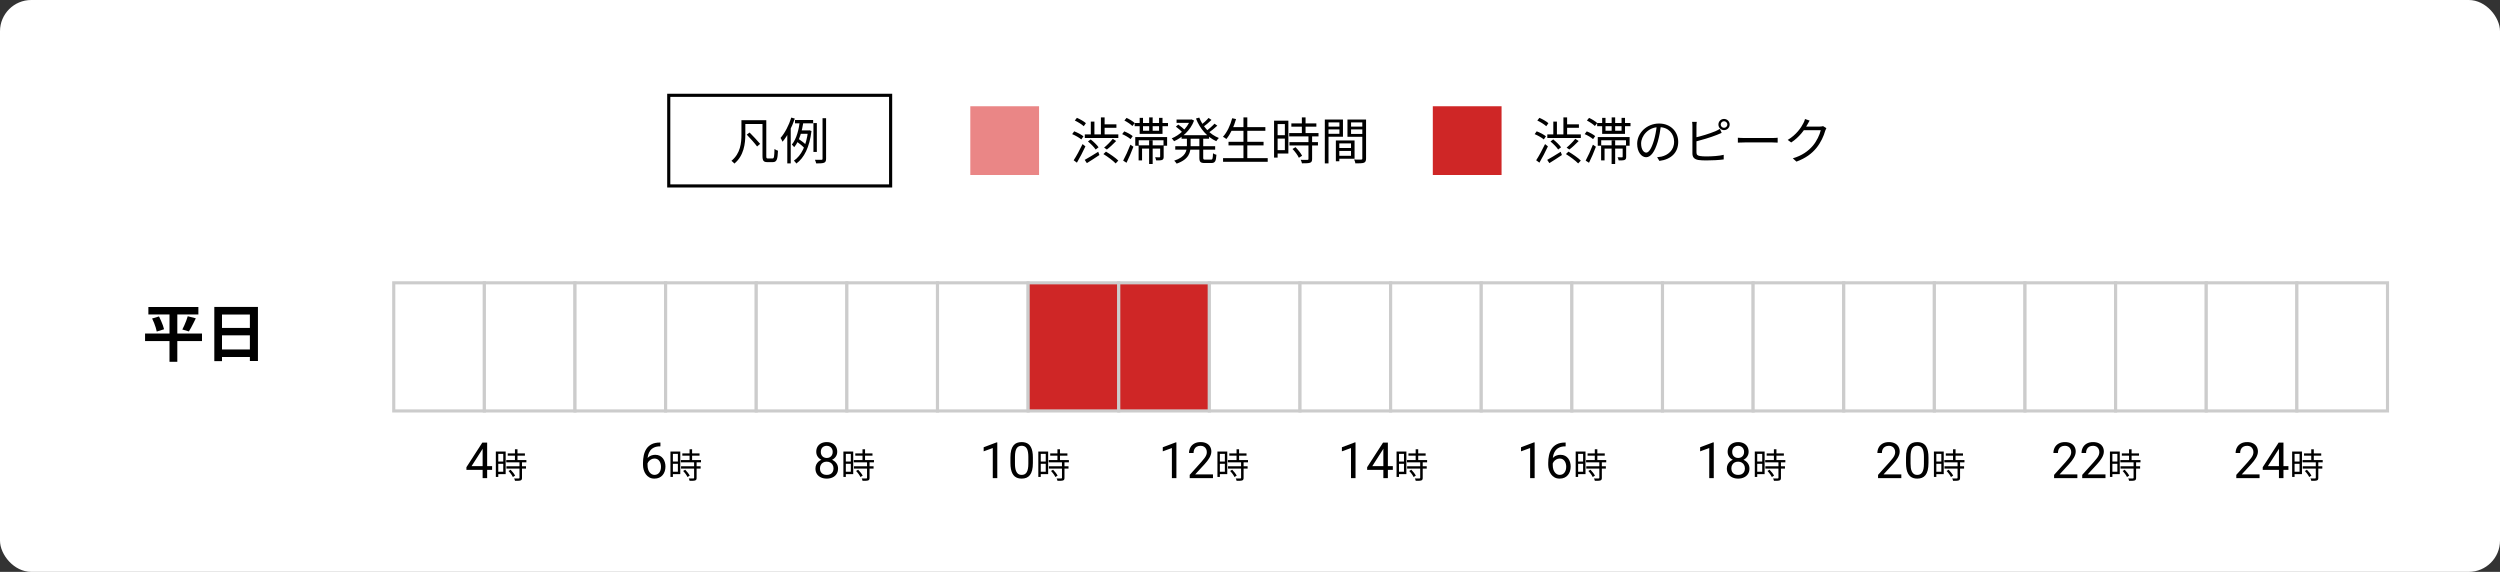 <svg width="800" height="183" viewBox="0 0 800 183" fill="none" xmlns="http://www.w3.org/2000/svg">
<rect x="0" y="0" width="800" height="183" fill="#333333" stroke="none"/>
<rect width="800" height="183" rx="10" fill="white"/>
<rect x="214" y="30.5" width="71" height="29" stroke="black"/>
<path d="M237.836 38.472H244.604V39.672H237.836V38.472ZM237.26 38.472H238.508V43.016C238.508 45.88 238.06 49.832 235.004 52.344C234.812 52.104 234.332 51.64 234.06 51.464C236.972 49.096 237.26 45.688 237.26 43.016V38.472ZM243.996 38.472H245.212V49.912C245.212 50.6 245.292 50.712 245.74 50.712C245.964 50.712 246.956 50.712 247.212 50.712C247.708 50.712 247.772 50.104 247.836 47.672C248.124 47.912 248.62 48.136 248.956 48.232C248.844 50.936 248.572 51.88 247.308 51.88C247.052 51.88 245.82 51.88 245.564 51.88C244.364 51.88 243.996 51.464 243.996 49.896V38.472ZM238.956 43.08L239.868 42.408C240.972 43.544 242.492 45.112 243.244 46.04L242.268 46.872C241.564 45.896 240.092 44.264 238.956 43.08ZM254.396 38.392H260.204V39.464H254.396V38.392ZM255.964 41.736H259.02V42.808H255.628L255.964 41.736ZM255.036 45.368L255.548 44.456C256.428 45.032 257.484 45.864 257.98 46.408L257.452 47.448C256.956 46.84 255.916 45.976 255.036 45.368ZM260.3 39.384H261.388V48.616H260.3V39.384ZM263.212 37.816H264.348V50.776C264.348 51.544 264.156 51.88 263.692 52.072C263.228 52.264 262.428 52.296 261.18 52.296C261.116 51.992 260.94 51.464 260.78 51.128C261.74 51.16 262.588 51.144 262.86 51.144C263.116 51.128 263.212 51.048 263.212 50.776V37.816ZM255.948 38.76L257.116 38.92C256.684 41.688 255.868 45.064 254.14 47.096C253.964 46.856 253.628 46.472 253.388 46.264C254.956 44.392 255.66 41.224 255.948 38.76ZM258.556 41.736H258.78L258.988 41.688L259.676 41.912C259.052 47.128 257.292 50.568 254.828 52.328C254.668 52.04 254.284 51.592 254.044 51.416C256.396 49.8 258.028 46.664 258.556 41.992V41.736ZM253.212 37.624L254.332 37.944C253.42 40.696 251.996 43.496 250.412 45.352C250.3 45.08 249.98 44.424 249.772 44.136C251.18 42.536 252.444 40.088 253.212 37.624ZM251.932 41.576L253.004 40.488L253.036 40.52V52.28H251.932V41.576Z" fill="black"/>
<rect x="310.5" y="34" width="22" height="22" fill="#EA8686"/>
<path d="M353.092 49.304L353.908 48.52C355.268 49.32 357.012 50.536 357.86 51.384L357.012 52.296C356.196 51.432 354.5 50.168 353.092 49.304ZM347.14 43H357.86V44.152H347.14V43ZM352.964 39.784H357.252V40.904H352.964V39.784ZM352.292 37.56H353.476V43.736H352.292V37.56ZM349.06 38.92H350.212V43.64H349.06V38.92ZM348.148 45.272L349.028 44.616C349.94 45.336 351.044 46.392 351.54 47.128L350.612 47.848C350.132 47.112 349.076 46.024 348.148 45.272ZM356.084 44.424L357.172 45.128C356.26 46.072 355.108 47.16 354.196 47.848L353.316 47.24C354.196 46.52 355.396 45.32 356.084 44.424ZM347.108 51.16C348.18 50.568 349.844 49.56 351.428 48.568L351.812 49.608C350.452 50.536 348.964 51.48 347.796 52.2L347.108 51.16ZM343.94 38.568L344.612 37.704C345.62 38.136 346.884 38.856 347.492 39.416L346.804 40.392C346.196 39.816 344.964 39.048 343.94 38.568ZM343.092 42.92L343.748 42.024C344.772 42.408 346.068 43.096 346.708 43.624L346.02 44.616C345.396 44.072 344.132 43.352 343.092 42.92ZM343.572 51.288C344.388 50.056 345.556 47.928 346.42 46.104L347.332 46.84C346.548 48.536 345.492 50.568 344.612 52.056L343.572 51.288ZM363.092 39.352H373.764V40.376H363.092V39.352ZM359.812 38.568L360.5 37.72C361.412 38.136 362.532 38.824 363.108 39.368L362.372 40.328C361.844 39.784 360.724 39.032 359.812 38.568ZM359.092 42.92L359.764 42.04C360.724 42.408 361.892 43.048 362.468 43.56L361.78 44.52C361.204 44.008 360.052 43.32 359.092 42.92ZM359.412 51.4C360.084 50.168 361.044 48.088 361.732 46.296L362.692 46.952C362.068 48.632 361.22 50.6 360.484 52.088L359.412 51.4ZM367.732 37.576H368.852V42.408H367.732V37.576ZM364.692 37.72H365.764V41.832H370.9V37.72H372.004V42.84H364.692V37.72ZM363.284 43.864H373.476V46.632H372.324V44.888H364.388V46.632H363.284V43.864ZM367.716 44.92H368.852V52.488H367.716V44.92ZM364.356 46.504H371.812V47.544H365.46V51.336H364.356V46.504ZM371.252 46.504H372.372V50.152C372.372 50.696 372.276 51 371.876 51.176C371.492 51.336 370.884 51.336 369.972 51.336C369.924 51.048 369.78 50.632 369.636 50.328C370.292 50.36 370.852 50.36 371.028 50.344C371.204 50.344 371.252 50.296 371.252 50.136V46.504ZM378.1 43.256H386.9V44.392H378.1V43.256ZM376.5 38.248H381.268V39.32H376.5V38.248ZM376.084 46.792H388.852V47.896H376.084V46.792ZM380.852 38.248H381.076L381.3 38.2L382.1 38.584C380.932 41.752 378.308 44.024 375.7 45.192C375.54 44.92 375.188 44.504 374.948 44.28C377.348 43.304 379.876 41.096 380.852 38.488V38.248ZM379.812 43.8H380.996V46.536C380.996 48.76 380.484 50.984 376.532 52.36C376.372 52.088 376.004 51.64 375.748 51.416C379.38 50.2 379.812 48.328 379.812 46.52V43.8ZM383.764 37.624C384.884 40.52 387.188 43.048 390.036 44.152C389.764 44.408 389.396 44.872 389.204 45.176C386.292 43.88 383.972 41.176 382.708 37.928L383.764 37.624ZM376.276 40.52L377.044 39.864C377.796 40.392 378.74 41.16 379.204 41.656L378.404 42.376C377.956 41.88 377.028 41.08 376.276 40.52ZM386.74 37.736L387.668 38.376C386.852 39.192 385.78 40.088 384.964 40.648L384.228 40.072C385.028 39.48 386.132 38.472 386.74 37.736ZM388.644 39.576L389.54 40.216C388.66 41.048 387.508 41.96 386.612 42.568L385.876 41.992C386.756 41.384 387.956 40.328 388.644 39.576ZM383.796 43.832H385.028V50.472C385.028 50.984 385.124 51.08 385.684 51.08C385.924 51.08 387.188 51.08 387.508 51.08C388.02 51.08 388.1 50.76 388.164 49.048C388.436 49.256 388.916 49.464 389.252 49.528C389.14 51.592 388.804 52.168 387.62 52.168C387.316 52.168 385.796 52.168 385.508 52.168C384.148 52.168 383.796 51.8 383.796 50.472V43.832ZM393.828 40.68H404.916V41.848H393.828V40.68ZM393.124 45.368H404.34V46.52H393.124V45.368ZM391.38 50.6H405.668V51.768H391.38V50.6ZM397.908 37.576H399.14V51.192H397.908V37.576ZM394.308 37.832L395.54 38.104C394.836 40.584 393.716 42.952 392.436 44.488C392.196 44.28 391.652 43.928 391.348 43.768C392.66 42.344 393.7 40.12 394.308 37.832ZM413.236 39.48H421.236V40.536H413.236V39.48ZM412.548 42.584H421.924V43.656H412.548V42.584ZM412.628 45.48H421.748V46.552H412.628V45.48ZM416.596 37.56H417.78V43.24H416.596V37.56ZM418.708 43.496H419.876V50.856C419.876 51.544 419.716 51.896 419.22 52.072C418.724 52.248 417.908 52.264 416.628 52.264C416.58 51.944 416.388 51.464 416.212 51.144C417.204 51.176 418.1 51.176 418.356 51.16C418.628 51.144 418.708 51.08 418.708 50.84V43.496ZM413.604 47.672L414.564 47.096C415.396 47.928 416.292 49.064 416.676 49.848L415.636 50.488C415.284 49.704 414.42 48.504 413.604 47.672ZM408.276 38.616H412.276V49.128H408.276V48.04H411.156V39.704H408.276V38.616ZM408.324 43.272H411.684V44.344H408.324V43.272ZM407.7 38.616H408.836V50.44H407.7V38.616ZM428.052 47.368H432.9V48.296H428.052V47.368ZM428.004 44.952H433.46V50.792H428.004V49.864H432.324V45.896H428.004V44.952ZM427.476 44.952H428.58V51.608H427.476V44.952ZM424.532 40.52H428.98V41.4H424.532V40.52ZM431.908 40.52H436.436V41.4H431.908V40.52ZM435.94 38.248H437.14V50.696C437.14 51.464 436.964 51.864 436.452 52.072C435.94 52.264 435.076 52.28 433.732 52.28C433.684 51.944 433.492 51.384 433.316 51.048C434.292 51.096 435.268 51.08 435.556 51.064C435.844 51.064 435.94 50.968 435.94 50.696V38.248ZM424.628 38.248H429.748V43.752H424.628V42.824H428.612V39.176H424.628V38.248ZM436.532 38.248V39.176H432.34V42.856H436.532V43.768H431.188V38.248H436.532ZM423.94 38.248H425.124V52.296H423.94V38.248Z" fill="black"/>
<rect x="458.5" y="34" width="22" height="22" fill="#CF2626"/>
<path d="M501.092 49.304L501.908 48.52C503.268 49.32 505.012 50.536 505.86 51.384L505.012 52.296C504.196 51.432 502.5 50.168 501.092 49.304ZM495.14 43H505.86V44.152H495.14V43ZM500.964 39.784H505.252V40.904H500.964V39.784ZM500.292 37.56H501.476V43.736H500.292V37.56ZM497.06 38.92H498.212V43.64H497.06V38.92ZM496.148 45.272L497.028 44.616C497.94 45.336 499.044 46.392 499.54 47.128L498.612 47.848C498.132 47.112 497.076 46.024 496.148 45.272ZM504.084 44.424L505.172 45.128C504.26 46.072 503.108 47.16 502.196 47.848L501.316 47.24C502.196 46.52 503.396 45.32 504.084 44.424ZM495.108 51.16C496.18 50.568 497.844 49.56 499.428 48.568L499.812 49.608C498.452 50.536 496.964 51.48 495.796 52.2L495.108 51.16ZM491.94 38.568L492.612 37.704C493.62 38.136 494.884 38.856 495.492 39.416L494.804 40.392C494.196 39.816 492.964 39.048 491.94 38.568ZM491.092 42.92L491.748 42.024C492.772 42.408 494.068 43.096 494.708 43.624L494.02 44.616C493.396 44.072 492.132 43.352 491.092 42.92ZM491.572 51.288C492.388 50.056 493.556 47.928 494.42 46.104L495.332 46.84C494.548 48.536 493.492 50.568 492.612 52.056L491.572 51.288ZM511.092 39.352H521.764V40.376H511.092V39.352ZM507.812 38.568L508.5 37.72C509.412 38.136 510.532 38.824 511.108 39.368L510.372 40.328C509.844 39.784 508.724 39.032 507.812 38.568ZM507.092 42.92L507.764 42.04C508.724 42.408 509.892 43.048 510.468 43.56L509.78 44.52C509.204 44.008 508.052 43.32 507.092 42.92ZM507.412 51.4C508.084 50.168 509.044 48.088 509.732 46.296L510.692 46.952C510.068 48.632 509.22 50.6 508.484 52.088L507.412 51.4ZM515.732 37.576H516.852V42.408H515.732V37.576ZM512.692 37.72H513.764V41.832H518.9V37.72H520.004V42.84H512.692V37.72ZM511.284 43.864H521.476V46.632H520.324V44.888H512.388V46.632H511.284V43.864ZM515.716 44.92H516.852V52.488H515.716V44.92ZM512.356 46.504H519.812V47.544H513.46V51.336H512.356V46.504ZM519.252 46.504H520.372V50.152C520.372 50.696 520.276 51 519.876 51.176C519.492 51.336 518.884 51.336 517.972 51.336C517.924 51.048 517.78 50.632 517.636 50.328C518.292 50.36 518.852 50.36 519.028 50.344C519.204 50.344 519.252 50.296 519.252 50.136V46.504ZM531.508 40.088C531.3 41.752 530.98 43.624 530.484 45.336C529.508 48.616 528.228 50.312 526.756 50.312C525.316 50.312 523.892 48.68 523.892 46.024C523.892 42.552 526.98 39.528 530.9 39.528C534.644 39.528 537.028 42.168 537.028 45.416C537.028 48.76 534.82 51 531.012 51.496L530.276 50.312C530.788 50.264 531.268 50.2 531.652 50.12C533.7 49.656 535.716 48.12 535.716 45.352C535.716 42.792 533.94 40.68 530.868 40.68C527.348 40.68 525.156 43.576 525.156 45.928C525.156 47.944 526.068 48.84 526.788 48.84C527.54 48.84 528.404 47.752 529.22 45.048C529.684 43.528 530.02 41.72 530.18 40.056L531.508 40.088ZM550.628 39.848C550.628 40.424 551.108 40.904 551.684 40.904C552.26 40.904 552.756 40.424 552.756 39.848C552.756 39.272 552.26 38.792 551.684 38.792C551.108 38.792 550.628 39.272 550.628 39.848ZM549.892 39.848C549.892 38.856 550.692 38.056 551.684 38.056C552.676 38.056 553.492 38.856 553.492 39.848C553.492 40.84 552.676 41.64 551.684 41.64C550.692 41.64 549.892 40.84 549.892 39.848ZM542.964 39C542.916 39.384 542.868 39.848 542.868 40.296C542.868 41.16 542.868 47.592 542.868 48.744C542.868 49.576 543.22 49.784 543.988 49.928C544.5 50.024 545.316 50.056 546.1 50.056C547.796 50.056 550.244 49.896 551.588 49.544V51.016C550.196 51.224 547.796 51.336 546.052 51.336C545.092 51.336 544.148 51.304 543.476 51.192C542.26 50.968 541.572 50.408 541.572 49.096C541.572 47.56 541.572 41.16 541.572 40.296C541.572 39.912 541.54 39.384 541.476 39H542.964ZM542.276 44.056C544.212 43.64 547.108 42.76 548.964 41.976C549.444 41.752 549.908 41.528 550.372 41.24L550.932 42.52C550.468 42.712 549.892 42.968 549.412 43.16C547.428 43.96 544.26 44.888 542.292 45.384L542.276 44.056ZM556.116 44.072C556.612 44.12 557.444 44.168 558.356 44.168C559.524 44.168 565.94 44.168 567.124 44.168C567.924 44.168 568.484 44.104 568.852 44.072V45.64C568.516 45.624 567.844 45.576 567.14 45.576C565.924 45.576 559.54 45.576 558.356 45.576C557.476 45.576 556.628 45.608 556.116 45.64V44.072ZM584.436 41C584.308 41.224 584.148 41.592 584.068 41.848C583.636 43.464 582.66 45.624 581.236 47.368C579.78 49.144 577.86 50.6 574.868 51.72L573.7 50.664C576.644 49.8 578.628 48.36 580.1 46.648C581.332 45.192 582.324 43.112 582.644 41.656H576.724L577.236 40.504C577.876 40.504 581.828 40.504 582.324 40.504C582.756 40.504 583.124 40.456 583.38 40.36L584.436 41ZM579.076 38.584C578.82 39 578.532 39.544 578.372 39.832C577.428 41.608 575.764 43.896 573.188 45.592L572.068 44.776C574.836 43.128 576.404 40.792 577.108 39.368C577.268 39.08 577.508 38.504 577.604 38.088L579.076 38.584Z" fill="black"/>
<path d="M47.48 98.24H63.48V100.62H47.48V98.24ZM46.42 106.72H64.64V109.14H46.42V106.72ZM48.68 101.92L50.88 101.26C51.107 101.7 51.327 102.167 51.54 102.66C51.767 103.14 51.96 103.62 52.12 104.1C52.293 104.567 52.42 104.987 52.5 105.36L50.16 106.1C50.093 105.727 49.987 105.307 49.84 104.84C49.693 104.36 49.52 103.867 49.32 103.36C49.12 102.84 48.907 102.36 48.68 101.92ZM60.08 101.2L62.66 101.86C62.42 102.38 62.167 102.893 61.9 103.4C61.647 103.907 61.393 104.393 61.14 104.86C60.9 105.313 60.667 105.713 60.44 106.06L58.34 105.44C58.553 105.053 58.767 104.613 58.98 104.12C59.207 103.627 59.413 103.127 59.6 102.62C59.8 102.113 59.96 101.64 60.08 101.2ZM54.24 99.24H56.74V115.78H54.24V99.24ZM68.58 98.22H82.54V115.52H79.96V100.64H71.04V115.56H68.58V98.22ZM70.26 104.94H81.02V107.3H70.26V104.94ZM70.26 111.82H81.04V114.24H70.26V111.82Z" fill="black"/>
<rect x="126" y="90.5" width="29" height="41" fill="white" stroke="#CCCCCC"/>
<rect x="155" y="90.5" width="29" height="41" fill="white" stroke="#CCCCCC"/>
<rect x="184" y="90.5" width="29" height="41" fill="white" stroke="#CCCCCC"/>
<rect x="213" y="90.5" width="29" height="41" fill="white" stroke="#CCCCCC"/>
<rect x="242" y="90.5" width="29" height="41" fill="white" stroke="#CCCCCC"/>
<rect x="271" y="90.5" width="29" height="41" fill="white" stroke="#CCCCCC"/>
<rect x="300" y="90.5" width="29" height="41" fill="white" stroke="#CCCCCC"/>
<rect x="329" y="90.5" width="29" height="41" fill="#CF2626" stroke="#CCCCCC"/>
<rect x="358" y="90.5" width="29" height="41" fill="#CF2626" stroke="#CCCCCC"/>
<rect x="387" y="90.5" width="29" height="41" fill="white" stroke="#CCCCCC"/>
<rect x="416" y="90.5" width="29" height="41" fill="white" stroke="#CCCCCC"/>
<rect x="445" y="90.5" width="29" height="41" fill="white" stroke="#CCCCCC"/>
<rect x="474" y="90.5" width="29" height="41" fill="white" stroke="#CCCCCC"/>
<rect x="503" y="90.5" width="29" height="41" fill="white" stroke="#CCCCCC"/>
<rect x="532" y="90.5" width="29" height="41" fill="white" stroke="#CCCCCC"/>
<rect x="561" y="90.5" width="29" height="41" fill="white" stroke="#CCCCCC"/>
<rect x="590" y="90.5" width="29" height="41" fill="white" stroke="#CCCCCC"/>
<rect x="619" y="90.5" width="29" height="41" fill="white" stroke="#CCCCCC"/>
<rect x="648" y="90.5" width="29" height="41" fill="white" stroke="#CCCCCC"/>
<rect x="677" y="90.5" width="29" height="41" fill="white" stroke="#CCCCCC"/>
<rect x="706" y="90.5" width="29" height="41" fill="white" stroke="#CCCCCC"/>
<rect x="735" y="90.5" width="29" height="41" fill="white" stroke="#CCCCCC"/>
<path d="M157.473 149.172V150.359H149.254V149.508L154.348 141.625H155.527L154.262 143.906L150.895 149.172H157.473ZM155.887 141.625V153H154.441V141.625H155.887ZM162.471 145.08H167.971V145.806H162.471V145.08ZM161.998 147.214H168.444V147.951H161.998V147.214ZM162.053 149.205H168.323V149.942H162.053V149.205ZM164.781 143.76H165.595V147.665H164.781V143.76ZM166.233 147.841H167.036V152.901C167.036 153.374 166.926 153.616 166.585 153.737C166.244 153.858 165.683 153.869 164.803 153.869C164.77 153.649 164.638 153.319 164.517 153.099C165.199 153.121 165.815 153.121 165.991 153.11C166.178 153.099 166.233 153.055 166.233 152.89V147.841ZM162.724 150.712L163.384 150.316C163.956 150.888 164.572 151.669 164.836 152.208L164.121 152.648C163.879 152.109 163.285 151.284 162.724 150.712ZM159.061 144.486H161.811V151.713H159.061V150.965H161.041V145.234H159.061V144.486ZM159.094 147.687H161.404V148.424H159.094V147.687ZM158.665 144.486H159.446V152.615H158.665V144.486Z" fill="black"/>
<path d="M211.211 141.609H211.336V142.836H211.211C210.445 142.836 209.805 142.961 209.289 143.211C208.773 143.456 208.365 143.786 208.062 144.203C207.76 144.615 207.542 145.078 207.406 145.594C207.276 146.109 207.211 146.633 207.211 147.164V148.836C207.211 149.341 207.271 149.789 207.391 150.18C207.51 150.565 207.674 150.891 207.883 151.156C208.091 151.422 208.326 151.622 208.586 151.758C208.852 151.893 209.128 151.961 209.414 151.961C209.747 151.961 210.044 151.898 210.305 151.773C210.565 151.643 210.784 151.464 210.961 151.234C211.143 151 211.281 150.724 211.375 150.406C211.469 150.089 211.516 149.74 211.516 149.359C211.516 149.021 211.474 148.695 211.391 148.383C211.307 148.065 211.18 147.784 211.008 147.539C210.836 147.289 210.62 147.094 210.359 146.953C210.104 146.807 209.799 146.734 209.445 146.734C209.044 146.734 208.669 146.833 208.32 147.031C207.977 147.224 207.693 147.479 207.469 147.797C207.25 148.109 207.125 148.451 207.094 148.82L206.328 148.812C206.401 148.229 206.536 147.732 206.734 147.32C206.938 146.904 207.188 146.565 207.484 146.305C207.786 146.039 208.122 145.846 208.492 145.727C208.867 145.602 209.263 145.539 209.68 145.539C210.247 145.539 210.737 145.646 211.148 145.859C211.56 146.073 211.898 146.359 212.164 146.719C212.43 147.073 212.625 147.474 212.75 147.922C212.88 148.365 212.945 148.82 212.945 149.289C212.945 149.826 212.87 150.328 212.719 150.797C212.568 151.266 212.341 151.677 212.039 152.031C211.742 152.385 211.375 152.661 210.938 152.859C210.5 153.057 209.992 153.156 209.414 153.156C208.799 153.156 208.263 153.031 207.805 152.781C207.346 152.526 206.966 152.188 206.664 151.766C206.362 151.344 206.135 150.875 205.984 150.359C205.833 149.844 205.758 149.32 205.758 148.789V148.109C205.758 147.307 205.839 146.521 206 145.75C206.161 144.979 206.44 144.281 206.836 143.656C207.237 143.031 207.792 142.534 208.5 142.164C209.208 141.794 210.112 141.609 211.211 141.609ZM218.35 145.08H223.85V145.806H218.35V145.08ZM217.877 147.214H224.323V147.951H217.877V147.214ZM217.932 149.205H224.202V149.942H217.932V149.205ZM220.66 143.76H221.474V147.665H220.66V143.76ZM222.112 147.841H222.915V152.901C222.915 153.374 222.805 153.616 222.464 153.737C222.123 153.858 221.562 153.869 220.682 153.869C220.649 153.649 220.517 153.319 220.396 153.099C221.078 153.121 221.694 153.121 221.87 153.11C222.057 153.099 222.112 153.055 222.112 152.89V147.841ZM218.603 150.712L219.263 150.316C219.835 150.888 220.451 151.669 220.715 152.208L220 152.648C219.758 152.109 219.164 151.284 218.603 150.712ZM214.94 144.486H217.69V151.713H214.94V150.965H216.92V145.234H214.94V144.486ZM214.973 147.687H217.283V148.424H214.973V147.687ZM214.544 144.486H215.325V152.615H214.544V144.486Z" fill="black"/>
<path d="M268.178 149.922C268.178 150.615 268.016 151.203 267.693 151.688C267.376 152.167 266.943 152.531 266.396 152.781C265.855 153.031 265.243 153.156 264.561 153.156C263.878 153.156 263.264 153.031 262.717 152.781C262.17 152.531 261.738 152.167 261.42 151.688C261.102 151.203 260.943 150.615 260.943 149.922C260.943 149.469 261.029 149.055 261.201 148.68C261.378 148.299 261.626 147.969 261.943 147.688C262.266 147.406 262.646 147.19 263.084 147.039C263.527 146.883 264.014 146.805 264.545 146.805C265.243 146.805 265.865 146.94 266.412 147.211C266.959 147.477 267.389 147.844 267.701 148.312C268.019 148.781 268.178 149.318 268.178 149.922ZM266.725 149.891C266.725 149.469 266.633 149.096 266.451 148.773C266.269 148.445 266.014 148.19 265.686 148.008C265.357 147.826 264.977 147.734 264.545 147.734C264.102 147.734 263.719 147.826 263.396 148.008C263.079 148.19 262.831 148.445 262.654 148.773C262.477 149.096 262.389 149.469 262.389 149.891C262.389 150.328 262.475 150.703 262.646 151.016C262.824 151.323 263.074 151.56 263.396 151.727C263.725 151.888 264.113 151.969 264.561 151.969C265.008 151.969 265.394 151.888 265.717 151.727C266.04 151.56 266.287 151.323 266.459 151.016C266.636 150.703 266.725 150.328 266.725 149.891ZM267.912 144.586C267.912 145.138 267.766 145.635 267.475 146.078C267.183 146.521 266.785 146.87 266.279 147.125C265.774 147.38 265.201 147.508 264.561 147.508C263.91 147.508 263.329 147.38 262.818 147.125C262.313 146.87 261.917 146.521 261.631 146.078C261.344 145.635 261.201 145.138 261.201 144.586C261.201 143.924 261.344 143.362 261.631 142.898C261.923 142.435 262.321 142.081 262.826 141.836C263.331 141.591 263.907 141.469 264.553 141.469C265.204 141.469 265.782 141.591 266.287 141.836C266.792 142.081 267.188 142.435 267.475 142.898C267.766 143.362 267.912 143.924 267.912 144.586ZM266.467 144.609C266.467 144.229 266.386 143.893 266.225 143.602C266.063 143.31 265.839 143.081 265.553 142.914C265.266 142.742 264.933 142.656 264.553 142.656C264.173 142.656 263.839 142.737 263.553 142.898C263.271 143.055 263.05 143.279 262.889 143.57C262.732 143.862 262.654 144.208 262.654 144.609C262.654 145 262.732 145.341 262.889 145.633C263.05 145.924 263.274 146.151 263.561 146.312C263.847 146.474 264.18 146.555 264.561 146.555C264.941 146.555 265.271 146.474 265.553 146.312C265.839 146.151 266.063 145.924 266.225 145.633C266.386 145.341 266.467 145 266.467 144.609ZM273.692 145.08H279.192V145.806H273.692V145.08ZM273.219 147.214H279.665V147.951H273.219V147.214ZM273.274 149.205H279.544V149.942H273.274V149.205ZM276.002 143.76H276.816V147.665H276.002V143.76ZM277.454 147.841H278.257V152.901C278.257 153.374 278.147 153.616 277.806 153.737C277.465 153.858 276.904 153.869 276.024 153.869C275.991 153.649 275.859 153.319 275.738 153.099C276.42 153.121 277.036 153.121 277.212 153.11C277.399 153.099 277.454 153.055 277.454 152.89V147.841ZM273.945 150.712L274.605 150.316C275.177 150.888 275.793 151.669 276.057 152.208L275.342 152.648C275.1 152.109 274.506 151.284 273.945 150.712ZM270.282 144.486H273.032V151.713H270.282V150.965H272.262V145.234H270.282V144.486ZM270.315 147.687H272.625V148.424H270.315V147.687ZM269.886 144.486H270.667V152.615H269.886V144.486Z" fill="black"/>
<path d="M319.133 141.562V153H317.688V143.367L314.773 144.43V143.125L318.906 141.562H319.133ZM330.523 146.406V148.141C330.523 149.073 330.44 149.859 330.273 150.5C330.107 151.141 329.867 151.656 329.555 152.047C329.242 152.438 328.865 152.721 328.422 152.898C327.984 153.07 327.49 153.156 326.938 153.156C326.5 153.156 326.096 153.102 325.727 152.992C325.357 152.883 325.023 152.708 324.727 152.469C324.435 152.224 324.185 151.906 323.977 151.516C323.768 151.125 323.609 150.651 323.5 150.094C323.391 149.536 323.336 148.885 323.336 148.141V146.406C323.336 145.474 323.419 144.693 323.586 144.062C323.758 143.432 324 142.927 324.312 142.547C324.625 142.161 325 141.885 325.438 141.719C325.88 141.552 326.375 141.469 326.922 141.469C327.365 141.469 327.771 141.523 328.141 141.633C328.516 141.737 328.849 141.906 329.141 142.141C329.432 142.37 329.68 142.677 329.883 143.062C330.091 143.443 330.25 143.909 330.359 144.461C330.469 145.013 330.523 145.661 330.523 146.406ZM329.07 148.375V146.164C329.07 145.654 329.039 145.206 328.977 144.82C328.919 144.43 328.833 144.096 328.719 143.82C328.604 143.544 328.458 143.32 328.281 143.148C328.109 142.977 327.909 142.852 327.68 142.773C327.456 142.69 327.203 142.648 326.922 142.648C326.578 142.648 326.273 142.714 326.008 142.844C325.742 142.969 325.518 143.169 325.336 143.445C325.159 143.721 325.023 144.083 324.93 144.531C324.836 144.979 324.789 145.523 324.789 146.164V148.375C324.789 148.885 324.818 149.336 324.875 149.727C324.938 150.117 325.029 150.456 325.148 150.742C325.268 151.023 325.414 151.255 325.586 151.438C325.758 151.62 325.956 151.755 326.18 151.844C326.409 151.927 326.661 151.969 326.938 151.969C327.292 151.969 327.602 151.901 327.867 151.766C328.133 151.63 328.354 151.419 328.531 151.133C328.714 150.841 328.849 150.469 328.938 150.016C329.026 149.557 329.07 149.01 329.07 148.375ZM336.069 145.08H341.569V145.806H336.069V145.08ZM335.596 147.214H342.042V147.951H335.596V147.214ZM335.651 149.205H341.921V149.942H335.651V149.205ZM338.379 143.76H339.193V147.665H338.379V143.76ZM339.831 147.841H340.634V152.901C340.634 153.374 340.524 153.616 340.183 153.737C339.842 153.858 339.281 153.869 338.401 153.869C338.368 153.649 338.236 153.319 338.115 153.099C338.797 153.121 339.413 153.121 339.589 153.11C339.776 153.099 339.831 153.055 339.831 152.89V147.841ZM336.322 150.712L336.982 150.316C337.554 150.888 338.17 151.669 338.434 152.208L337.719 152.648C337.477 152.109 336.883 151.284 336.322 150.712ZM332.659 144.486H335.409V151.713H332.659V150.965H334.639V145.234H332.659V144.486ZM332.692 147.687H335.002V148.424H332.692V147.687ZM332.263 144.486H333.044V152.615H332.263V144.486Z" fill="black"/>
<path d="M376.449 141.562V153H375.004V143.367L372.09 144.43V143.125L376.223 141.562H376.449ZM388.152 151.812V153H380.707V151.961L384.434 147.812C384.892 147.302 385.246 146.87 385.496 146.516C385.751 146.156 385.928 145.836 386.027 145.555C386.132 145.268 386.184 144.977 386.184 144.68C386.184 144.305 386.105 143.966 385.949 143.664C385.798 143.357 385.574 143.112 385.277 142.93C384.98 142.747 384.621 142.656 384.199 142.656C383.694 142.656 383.272 142.755 382.934 142.953C382.6 143.146 382.35 143.417 382.184 143.766C382.017 144.115 381.934 144.516 381.934 144.969H380.488C380.488 144.328 380.629 143.742 380.91 143.211C381.191 142.68 381.608 142.258 382.16 141.945C382.712 141.628 383.392 141.469 384.199 141.469C384.918 141.469 385.533 141.596 386.043 141.852C386.553 142.102 386.944 142.456 387.215 142.914C387.491 143.367 387.629 143.898 387.629 144.508C387.629 144.841 387.572 145.18 387.457 145.523C387.348 145.862 387.194 146.201 386.996 146.539C386.803 146.878 386.577 147.211 386.316 147.539C386.061 147.867 385.788 148.19 385.496 148.508L382.449 151.812H388.152ZM393.385 145.08H398.885V145.806H393.385V145.08ZM392.912 147.214H399.358V147.951H392.912V147.214ZM392.967 149.205H399.237V149.942H392.967V149.205ZM395.695 143.76H396.509V147.665H395.695V143.76ZM397.147 147.841H397.95V152.901C397.95 153.374 397.84 153.616 397.499 153.737C397.158 153.858 396.597 153.869 395.717 153.869C395.684 153.649 395.552 153.319 395.431 153.099C396.113 153.121 396.729 153.121 396.905 153.11C397.092 153.099 397.147 153.055 397.147 152.89V147.841ZM393.638 150.712L394.298 150.316C394.87 150.888 395.486 151.669 395.75 152.208L395.035 152.648C394.793 152.109 394.199 151.284 393.638 150.712ZM389.975 144.486H392.725V151.713H389.975V150.965H391.955V145.234H389.975V144.486ZM390.008 147.687H392.318V148.424H390.008V147.687ZM389.579 144.486H390.36V152.615H389.579V144.486Z" fill="black"/>
<path d="M433.768 141.562V153H432.322V143.367L429.408 144.43V143.125L433.541 141.562H433.768ZM445.705 149.172V150.359H437.486V149.508L442.58 141.625H443.76L442.494 143.906L439.127 149.172H445.705ZM444.119 141.625V153H442.674V141.625H444.119ZM450.703 145.08H456.203V145.806H450.703V145.08ZM450.23 147.214H456.676V147.951H450.23V147.214ZM450.285 149.205H456.555V149.942H450.285V149.205ZM453.013 143.76H453.827V147.665H453.013V143.76ZM454.465 147.841H455.268V152.901C455.268 153.374 455.158 153.616 454.817 153.737C454.476 153.858 453.915 153.869 453.035 153.869C453.002 153.649 452.87 153.319 452.749 153.099C453.431 153.121 454.047 153.121 454.223 153.11C454.41 153.099 454.465 153.055 454.465 152.89V147.841ZM450.956 150.712L451.616 150.316C452.188 150.888 452.804 151.669 453.068 152.208L452.353 152.648C452.111 152.109 451.517 151.284 450.956 150.712ZM447.293 144.486H450.043V151.713H447.293V150.965H449.273V145.234H447.293V144.486ZM447.326 147.687H449.636V148.424H447.326V147.687ZM446.897 144.486H447.678V152.615H446.897V144.486Z" fill="black"/>
<path d="M491.086 141.562V153H489.641V143.367L486.727 144.43V143.125L490.859 141.562H491.086ZM500.883 141.609H501.008V142.836H500.883C500.117 142.836 499.477 142.961 498.961 143.211C498.445 143.456 498.036 143.786 497.734 144.203C497.432 144.615 497.214 145.078 497.078 145.594C496.948 146.109 496.883 146.633 496.883 147.164V148.836C496.883 149.341 496.943 149.789 497.062 150.18C497.182 150.565 497.346 150.891 497.555 151.156C497.763 151.422 497.997 151.622 498.258 151.758C498.523 151.893 498.799 151.961 499.086 151.961C499.419 151.961 499.716 151.898 499.977 151.773C500.237 151.643 500.456 151.464 500.633 151.234C500.815 151 500.953 150.724 501.047 150.406C501.141 150.089 501.188 149.74 501.188 149.359C501.188 149.021 501.146 148.695 501.062 148.383C500.979 148.065 500.852 147.784 500.68 147.539C500.508 147.289 500.292 147.094 500.031 146.953C499.776 146.807 499.471 146.734 499.117 146.734C498.716 146.734 498.341 146.833 497.992 147.031C497.648 147.224 497.365 147.479 497.141 147.797C496.922 148.109 496.797 148.451 496.766 148.82L496 148.812C496.073 148.229 496.208 147.732 496.406 147.32C496.609 146.904 496.859 146.565 497.156 146.305C497.458 146.039 497.794 145.846 498.164 145.727C498.539 145.602 498.935 145.539 499.352 145.539C499.919 145.539 500.409 145.646 500.82 145.859C501.232 146.073 501.57 146.359 501.836 146.719C502.102 147.073 502.297 147.474 502.422 147.922C502.552 148.365 502.617 148.82 502.617 149.289C502.617 149.826 502.542 150.328 502.391 150.797C502.24 151.266 502.013 151.677 501.711 152.031C501.414 152.385 501.047 152.661 500.609 152.859C500.172 153.057 499.664 153.156 499.086 153.156C498.471 153.156 497.935 153.031 497.477 152.781C497.018 152.526 496.638 152.188 496.336 151.766C496.034 151.344 495.807 150.875 495.656 150.359C495.505 149.844 495.43 149.32 495.43 148.789V148.109C495.43 147.307 495.51 146.521 495.672 145.75C495.833 144.979 496.112 144.281 496.508 143.656C496.909 143.031 497.464 142.534 498.172 142.164C498.88 141.794 499.784 141.609 500.883 141.609ZM508.022 145.08H513.522V145.806H508.022V145.08ZM507.549 147.214H513.995V147.951H507.549V147.214ZM507.604 149.205H513.874V149.942H507.604V149.205ZM510.332 143.76H511.146V147.665H510.332V143.76ZM511.784 147.841H512.587V152.901C512.587 153.374 512.477 153.616 512.136 153.737C511.795 153.858 511.234 153.869 510.354 153.869C510.321 153.649 510.189 153.319 510.068 153.099C510.75 153.121 511.366 153.121 511.542 153.11C511.729 153.099 511.784 153.055 511.784 152.89V147.841ZM508.275 150.712L508.935 150.316C509.507 150.888 510.123 151.669 510.387 152.208L509.672 152.648C509.43 152.109 508.836 151.284 508.275 150.712ZM504.612 144.486H507.362V151.713H504.612V150.965H506.592V145.234H504.612V144.486ZM504.645 147.687H506.955V148.424H504.645V147.687ZM504.216 144.486H504.997V152.615H504.216V144.486Z" fill="black"/>
<path d="M548.402 141.562V153H546.957V143.367L544.043 144.43V143.125L548.176 141.562H548.402ZM559.824 149.922C559.824 150.615 559.663 151.203 559.34 151.688C559.022 152.167 558.59 152.531 558.043 152.781C557.501 153.031 556.889 153.156 556.207 153.156C555.525 153.156 554.91 153.031 554.363 152.781C553.816 152.531 553.384 152.167 553.066 151.688C552.749 151.203 552.59 150.615 552.59 149.922C552.59 149.469 552.676 149.055 552.848 148.68C553.025 148.299 553.272 147.969 553.59 147.688C553.913 147.406 554.293 147.19 554.73 147.039C555.173 146.883 555.66 146.805 556.191 146.805C556.889 146.805 557.512 146.94 558.059 147.211C558.605 147.477 559.035 147.844 559.348 148.312C559.665 148.781 559.824 149.318 559.824 149.922ZM558.371 149.891C558.371 149.469 558.28 149.096 558.098 148.773C557.915 148.445 557.66 148.19 557.332 148.008C557.004 147.826 556.624 147.734 556.191 147.734C555.749 147.734 555.366 147.826 555.043 148.008C554.725 148.19 554.478 148.445 554.301 148.773C554.124 149.096 554.035 149.469 554.035 149.891C554.035 150.328 554.121 150.703 554.293 151.016C554.47 151.323 554.72 151.56 555.043 151.727C555.371 151.888 555.759 151.969 556.207 151.969C556.655 151.969 557.04 151.888 557.363 151.727C557.686 151.56 557.934 151.323 558.105 151.016C558.283 150.703 558.371 150.328 558.371 149.891ZM559.559 144.586C559.559 145.138 559.413 145.635 559.121 146.078C558.829 146.521 558.431 146.87 557.926 147.125C557.421 147.38 556.848 147.508 556.207 147.508C555.556 147.508 554.975 147.38 554.465 147.125C553.96 146.87 553.564 146.521 553.277 146.078C552.991 145.635 552.848 145.138 552.848 144.586C552.848 143.924 552.991 143.362 553.277 142.898C553.569 142.435 553.967 142.081 554.473 141.836C554.978 141.591 555.553 141.469 556.199 141.469C556.85 141.469 557.428 141.591 557.934 141.836C558.439 142.081 558.835 142.435 559.121 142.898C559.413 143.362 559.559 143.924 559.559 144.586ZM558.113 144.609C558.113 144.229 558.033 143.893 557.871 143.602C557.71 143.31 557.486 143.081 557.199 142.914C556.913 142.742 556.579 142.656 556.199 142.656C555.819 142.656 555.486 142.737 555.199 142.898C554.918 143.055 554.697 143.279 554.535 143.57C554.379 143.862 554.301 144.208 554.301 144.609C554.301 145 554.379 145.341 554.535 145.633C554.697 145.924 554.921 146.151 555.207 146.312C555.493 146.474 555.827 146.555 556.207 146.555C556.587 146.555 556.918 146.474 557.199 146.312C557.486 146.151 557.71 145.924 557.871 145.633C558.033 145.341 558.113 145 558.113 144.609ZM565.338 145.08H570.838V145.806H565.338V145.08ZM564.865 147.214H571.311V147.951H564.865V147.214ZM564.92 149.205H571.19V149.942H564.92V149.205ZM567.648 143.76H568.462V147.665H567.648V143.76ZM569.1 147.841H569.903V152.901C569.903 153.374 569.793 153.616 569.452 153.737C569.111 153.858 568.55 153.869 567.67 153.869C567.637 153.649 567.505 153.319 567.384 153.099C568.066 153.121 568.682 153.121 568.858 153.11C569.045 153.099 569.1 153.055 569.1 152.89V147.841ZM565.591 150.712L566.251 150.316C566.823 150.888 567.439 151.669 567.703 152.208L566.988 152.648C566.746 152.109 566.152 151.284 565.591 150.712ZM561.928 144.486H564.678V151.713H561.928V150.965H563.908V145.234H561.928V144.486ZM561.961 147.687H564.271V148.424H561.961V147.687ZM561.532 144.486H562.313V152.615H561.532V144.486Z" fill="black"/>
<path d="M608.424 151.812V153H600.979V151.961L604.705 147.812C605.163 147.302 605.518 146.87 605.768 146.516C606.023 146.156 606.2 145.836 606.299 145.555C606.403 145.268 606.455 144.977 606.455 144.68C606.455 144.305 606.377 143.966 606.221 143.664C606.07 143.357 605.846 143.112 605.549 142.93C605.252 142.747 604.893 142.656 604.471 142.656C603.965 142.656 603.544 142.755 603.205 142.953C602.872 143.146 602.622 143.417 602.455 143.766C602.288 144.115 602.205 144.516 602.205 144.969H600.76C600.76 144.328 600.9 143.742 601.182 143.211C601.463 142.68 601.88 142.258 602.432 141.945C602.984 141.628 603.663 141.469 604.471 141.469C605.189 141.469 605.804 141.596 606.314 141.852C606.825 142.102 607.215 142.456 607.486 142.914C607.762 143.367 607.9 143.898 607.9 144.508C607.9 144.841 607.843 145.18 607.729 145.523C607.619 145.862 607.465 146.201 607.268 146.539C607.075 146.878 606.848 147.211 606.588 147.539C606.333 147.867 606.059 148.19 605.768 148.508L602.721 151.812H608.424ZM617.111 146.406V148.141C617.111 149.073 617.028 149.859 616.861 150.5C616.695 151.141 616.455 151.656 616.143 152.047C615.83 152.438 615.452 152.721 615.01 152.898C614.572 153.07 614.077 153.156 613.525 153.156C613.088 153.156 612.684 153.102 612.314 152.992C611.945 152.883 611.611 152.708 611.314 152.469C611.023 152.224 610.773 151.906 610.564 151.516C610.356 151.125 610.197 150.651 610.088 150.094C609.979 149.536 609.924 148.885 609.924 148.141V146.406C609.924 145.474 610.007 144.693 610.174 144.062C610.346 143.432 610.588 142.927 610.9 142.547C611.213 142.161 611.588 141.885 612.025 141.719C612.468 141.552 612.963 141.469 613.51 141.469C613.952 141.469 614.359 141.523 614.729 141.633C615.104 141.737 615.437 141.906 615.729 142.141C616.02 142.37 616.268 142.677 616.471 143.062C616.679 143.443 616.838 143.909 616.947 144.461C617.057 145.013 617.111 145.661 617.111 146.406ZM615.658 148.375V146.164C615.658 145.654 615.627 145.206 615.564 144.82C615.507 144.43 615.421 144.096 615.307 143.82C615.192 143.544 615.046 143.32 614.869 143.148C614.697 142.977 614.497 142.852 614.268 142.773C614.044 142.69 613.791 142.648 613.51 142.648C613.166 142.648 612.861 142.714 612.596 142.844C612.33 142.969 612.106 143.169 611.924 143.445C611.747 143.721 611.611 144.083 611.518 144.531C611.424 144.979 611.377 145.523 611.377 146.164V148.375C611.377 148.885 611.406 149.336 611.463 149.727C611.525 150.117 611.617 150.456 611.736 150.742C611.856 151.023 612.002 151.255 612.174 151.438C612.346 151.62 612.544 151.755 612.768 151.844C612.997 151.927 613.249 151.969 613.525 151.969C613.88 151.969 614.189 151.901 614.455 151.766C614.721 151.63 614.942 151.419 615.119 151.133C615.301 150.841 615.437 150.469 615.525 150.016C615.614 149.557 615.658 149.01 615.658 148.375ZM622.656 145.08H628.156V145.806H622.656V145.08ZM622.183 147.214H628.629V147.951H622.183V147.214ZM622.238 149.205H628.508V149.942H622.238V149.205ZM624.966 143.76H625.78V147.665H624.966V143.76ZM626.418 147.841H627.221V152.901C627.221 153.374 627.111 153.616 626.77 153.737C626.429 153.858 625.868 153.869 624.988 153.869C624.955 153.649 624.823 153.319 624.702 153.099C625.384 153.121 626 153.121 626.176 153.11C626.363 153.099 626.418 153.055 626.418 152.89V147.841ZM622.909 150.712L623.569 150.316C624.141 150.888 624.757 151.669 625.021 152.208L624.306 152.648C624.064 152.109 623.47 151.284 622.909 150.712ZM619.246 144.486H621.996V151.713H619.246V150.965H621.226V145.234H619.246V144.486ZM619.279 147.687H621.589V148.424H619.279V147.687ZM618.85 144.486H619.631V152.615H618.85V144.486Z" fill="black"/>
<path d="M664.754 151.812V153H657.309V151.961L661.035 147.812C661.493 147.302 661.848 146.87 662.098 146.516C662.353 146.156 662.53 145.836 662.629 145.555C662.733 145.268 662.785 144.977 662.785 144.68C662.785 144.305 662.707 143.966 662.551 143.664C662.4 143.357 662.176 143.112 661.879 142.93C661.582 142.747 661.223 142.656 660.801 142.656C660.296 142.656 659.874 142.755 659.535 142.953C659.202 143.146 658.952 143.417 658.785 143.766C658.618 144.115 658.535 144.516 658.535 144.969H657.09C657.09 144.328 657.23 143.742 657.512 143.211C657.793 142.68 658.21 142.258 658.762 141.945C659.314 141.628 659.993 141.469 660.801 141.469C661.52 141.469 662.134 141.596 662.645 141.852C663.155 142.102 663.546 142.456 663.816 142.914C664.092 143.367 664.23 143.898 664.23 144.508C664.23 144.841 664.173 145.18 664.059 145.523C663.949 145.862 663.796 146.201 663.598 146.539C663.405 146.878 663.178 147.211 662.918 147.539C662.663 147.867 662.389 148.19 662.098 148.508L659.051 151.812H664.754ZM673.754 151.812V153H666.309V151.961L670.035 147.812C670.493 147.302 670.848 146.87 671.098 146.516C671.353 146.156 671.53 145.836 671.629 145.555C671.733 145.268 671.785 144.977 671.785 144.68C671.785 144.305 671.707 143.966 671.551 143.664C671.4 143.357 671.176 143.112 670.879 142.93C670.582 142.747 670.223 142.656 669.801 142.656C669.296 142.656 668.874 142.755 668.535 142.953C668.202 143.146 667.952 143.417 667.785 143.766C667.618 144.115 667.535 144.516 667.535 144.969H666.09C666.09 144.328 666.23 143.742 666.512 143.211C666.793 142.68 667.21 142.258 667.762 141.945C668.314 141.628 668.993 141.469 669.801 141.469C670.52 141.469 671.134 141.596 671.645 141.852C672.155 142.102 672.546 142.456 672.816 142.914C673.092 143.367 673.23 143.898 673.23 144.508C673.23 144.841 673.173 145.18 673.059 145.523C672.949 145.862 672.796 146.201 672.598 146.539C672.405 146.878 672.178 147.211 671.918 147.539C671.663 147.867 671.389 148.19 671.098 148.508L668.051 151.812H673.754ZM678.986 145.08H684.486V145.806H678.986V145.08ZM678.513 147.214H684.959V147.951H678.513V147.214ZM678.568 149.205H684.838V149.942H678.568V149.205ZM681.296 143.76H682.11V147.665H681.296V143.76ZM682.748 147.841H683.551V152.901C683.551 153.374 683.441 153.616 683.1 153.737C682.759 153.858 682.198 153.869 681.318 153.869C681.285 153.649 681.153 153.319 681.032 153.099C681.714 153.121 682.33 153.121 682.506 153.11C682.693 153.099 682.748 153.055 682.748 152.89V147.841ZM679.239 150.712L679.899 150.316C680.471 150.888 681.087 151.669 681.351 152.208L680.636 152.648C680.394 152.109 679.8 151.284 679.239 150.712ZM675.576 144.486H678.326V151.713H675.576V150.965H677.556V145.234H675.576V144.486ZM675.609 147.687H677.919V148.424H675.609V147.687ZM675.18 144.486H675.961V152.615H675.18V144.486Z" fill="black"/>
<path d="M723.059 151.812V153H715.613V151.961L719.34 147.812C719.798 147.302 720.152 146.87 720.402 146.516C720.658 146.156 720.835 145.836 720.934 145.555C721.038 145.268 721.09 144.977 721.09 144.68C721.09 144.305 721.012 143.966 720.855 143.664C720.704 143.357 720.48 143.112 720.184 142.93C719.887 142.747 719.527 142.656 719.105 142.656C718.6 142.656 718.178 142.755 717.84 142.953C717.507 143.146 717.257 143.417 717.09 143.766C716.923 144.115 716.84 144.516 716.84 144.969H715.395C715.395 144.328 715.535 143.742 715.816 143.211C716.098 142.68 716.514 142.258 717.066 141.945C717.618 141.628 718.298 141.469 719.105 141.469C719.824 141.469 720.439 141.596 720.949 141.852C721.46 142.102 721.85 142.456 722.121 142.914C722.397 143.367 722.535 143.898 722.535 144.508C722.535 144.841 722.478 145.18 722.363 145.523C722.254 145.862 722.1 146.201 721.902 146.539C721.71 146.878 721.483 147.211 721.223 147.539C720.967 147.867 720.694 148.19 720.402 148.508L717.355 151.812H723.059ZM732.293 149.172V150.359H724.074V149.508L729.168 141.625H730.348L729.082 143.906L725.715 149.172H732.293ZM730.707 141.625V153H729.262V141.625H730.707ZM737.291 145.08H742.791V145.806H737.291V145.08ZM736.818 147.214H743.264V147.951H736.818V147.214ZM736.873 149.205H743.143V149.942H736.873V149.205ZM739.601 143.76H740.415V147.665H739.601V143.76ZM741.053 147.841H741.856V152.901C741.856 153.374 741.746 153.616 741.405 153.737C741.064 153.858 740.503 153.869 739.623 153.869C739.59 153.649 739.458 153.319 739.337 153.099C740.019 153.121 740.635 153.121 740.811 153.11C740.998 153.099 741.053 153.055 741.053 152.89V147.841ZM737.544 150.712L738.204 150.316C738.776 150.888 739.392 151.669 739.656 152.208L738.941 152.648C738.699 152.109 738.105 151.284 737.544 150.712ZM733.881 144.486H736.631V151.713H733.881V150.965H735.861V145.234H733.881V144.486ZM733.914 147.687H736.224V148.424H733.914V147.687ZM733.485 144.486H734.266V152.615H733.485V144.486Z" fill="black"/>
</svg>

